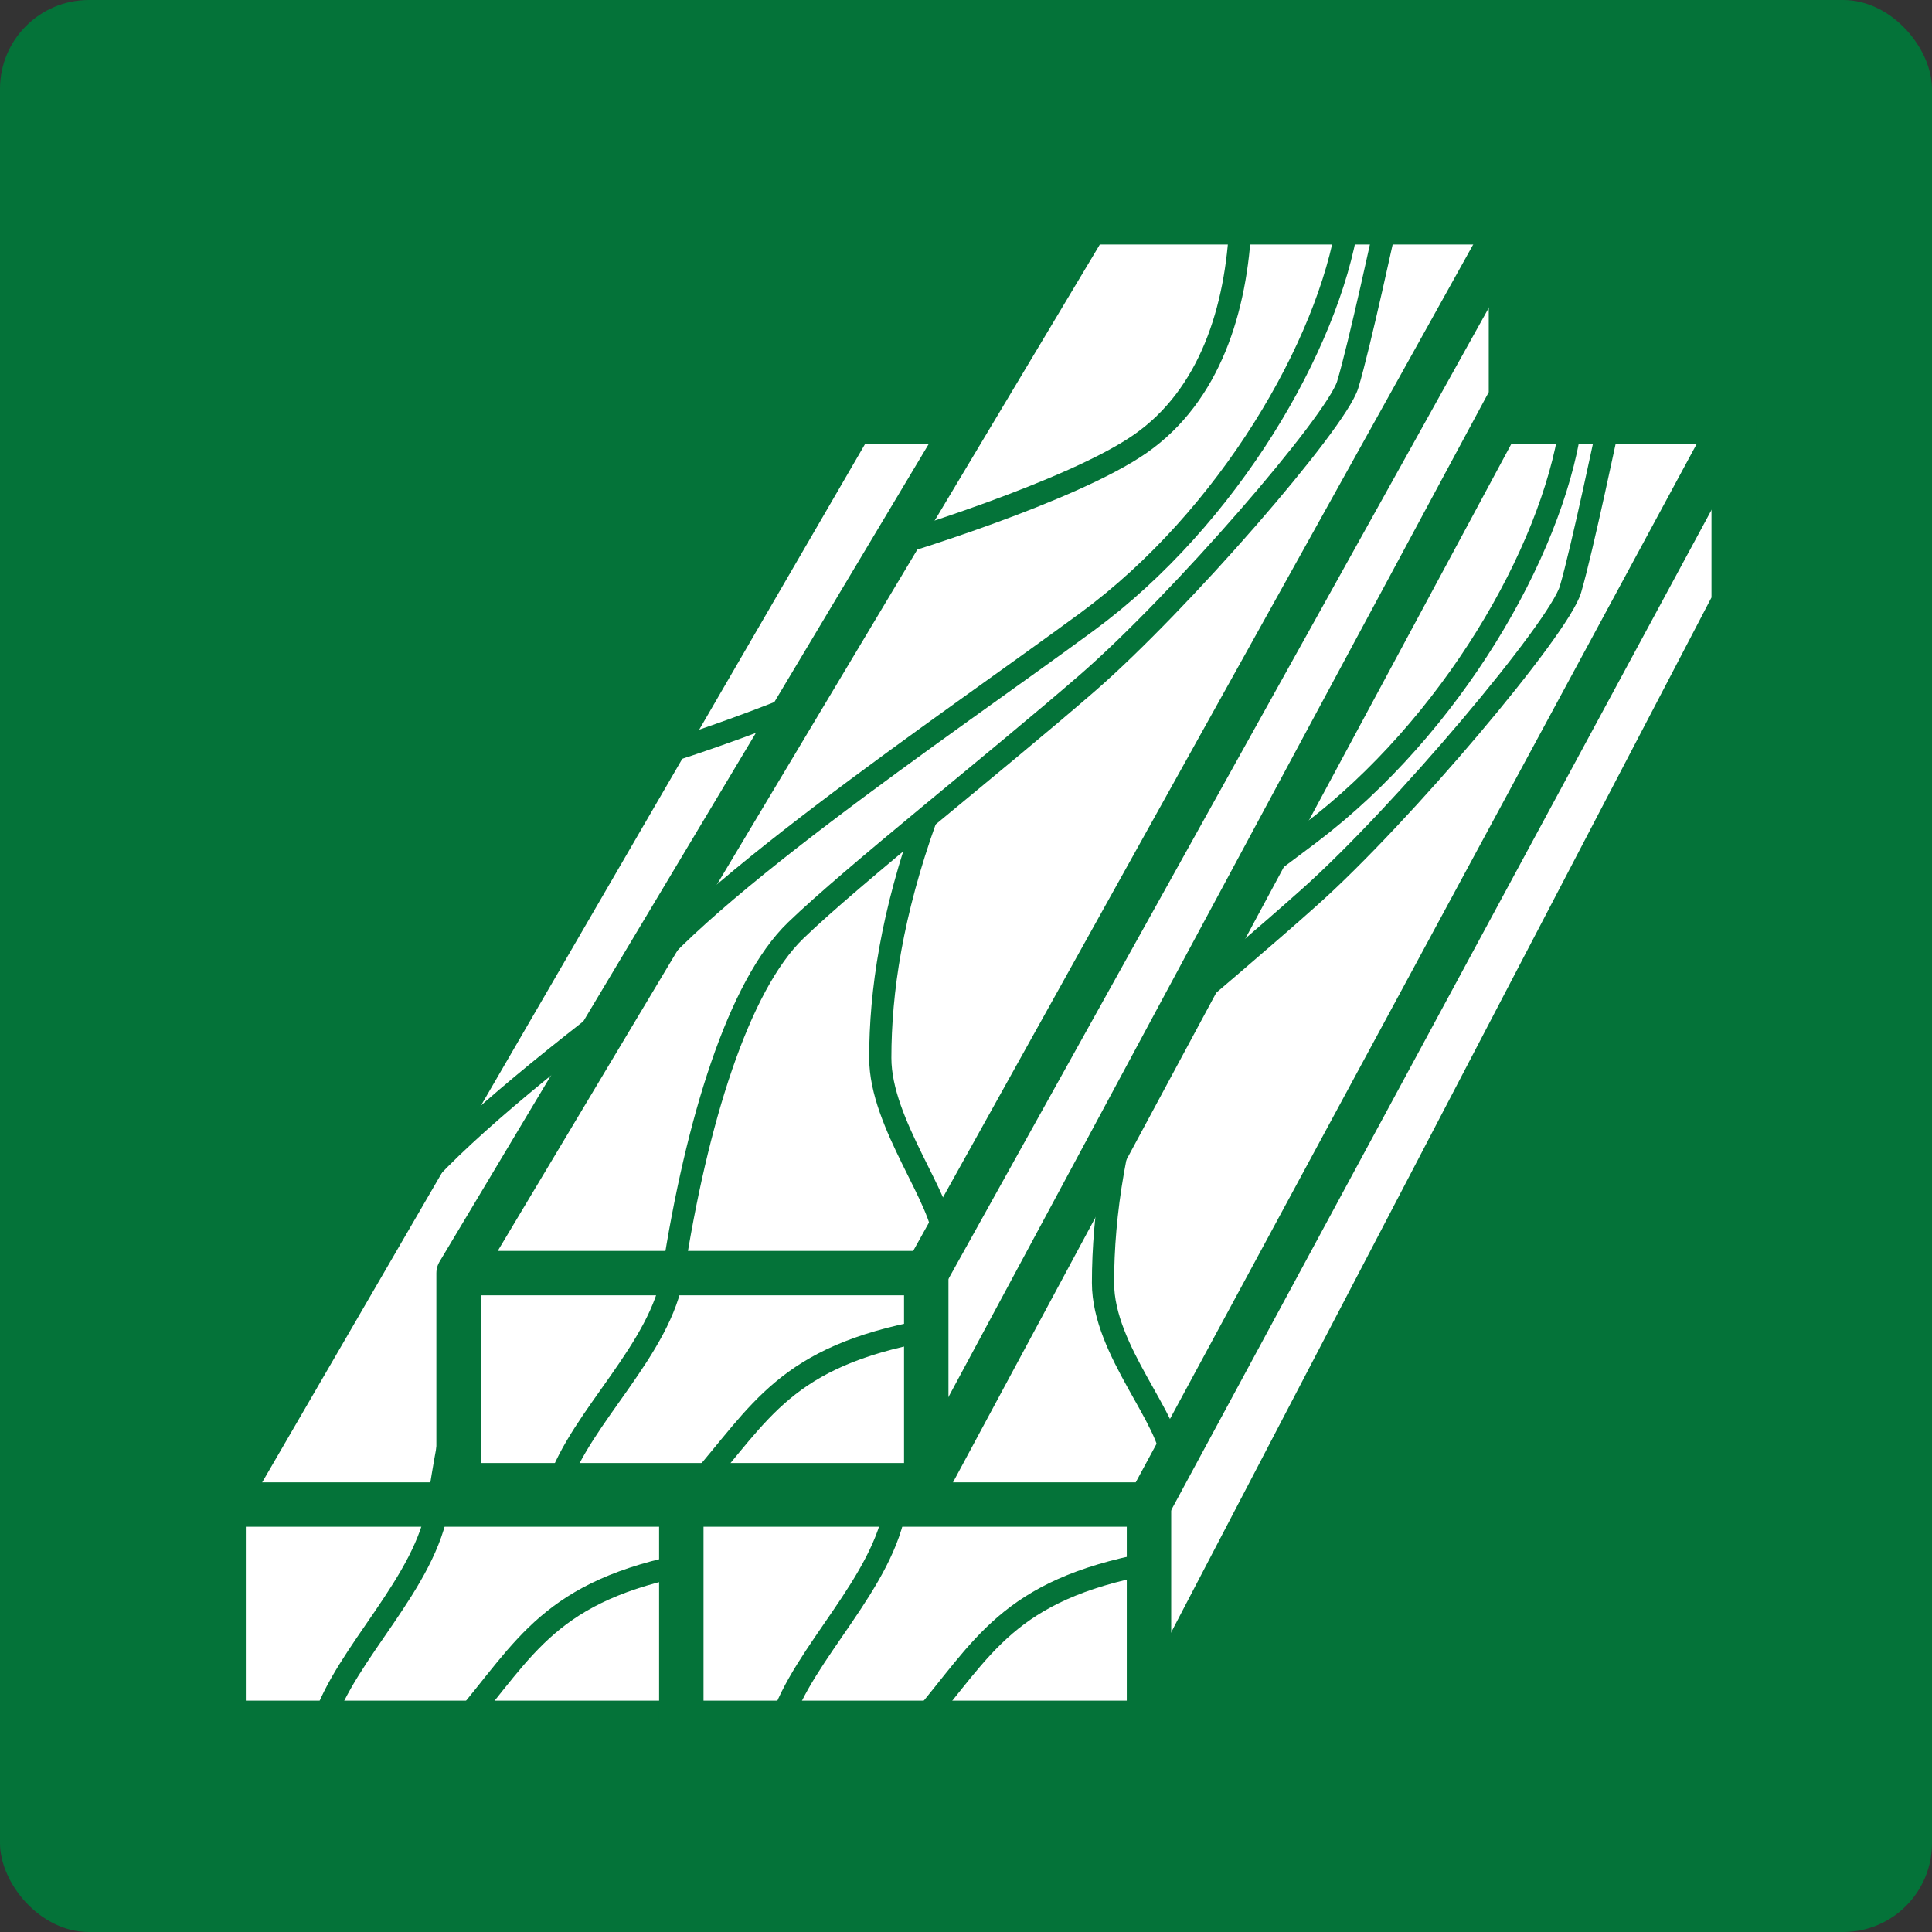 <?xml version="1.0" encoding="UTF-8"?>
<svg id="Calque_1" data-name="Calque 1" xmlns="http://www.w3.org/2000/svg" viewBox="0 0 87 87">
  <rect x="0" y="0" width="87" height="87" fill="#333333" stroke="none"/>
  <defs>
    <style>
      .cls-1 {
        fill: #047339;
        stroke-width: 0px;
      }

      .cls-2, .cls-3 {
        fill: none;
      }

      .cls-2, .cls-3, .cls-4 {
        stroke: #047339;
      }

      .cls-2, .cls-4 {
        stroke-linejoin: round;
        stroke-width: 2px;
      }

      .cls-3 {
        stroke-linejoin: bevel;
      }

      .cls-4 {
        fill: #fff;
      }
    </style>
  </defs>
  <rect class="cls-1" width="87" height="87" rx="4" ry="4"/>
  <g>
    <polygon class="cls-4" points="31.13 77.58 10.07 77.58 10.07 67.75 38.37 19.01 57.46 19.01 57.46 27.15 31.13 77.58"/>
    <path class="cls-3" d="M50.1,19.21c-.86,5.66-5.34,13.49-11.72,18.33s-18.38,13.12-20.92,17.49"/>
    <path class="cls-3" d="M51.84,19.01s-1.21,5.77-1.73,7.53-7.59,10.15-11.74,13.85c-4.14,3.7-10.54,8.9-13.12,11.46s-4.47,8.89-5.52,15.9c-.53,3.53-4.16,6.65-5.19,9.84"/>
    <path class="cls-3" d="M31.13,46.63c-1.55,4.44-2.07,8.07-2.07,11.14s2.34,7.21,2.34,9.11"/>
    <path class="cls-3" d="M45.28,19.01c-.17,4.04-1.38,8.01-4.49,10.25s-11.11,4.72-11.11,4.72"/>
    <path class="cls-3" d="M20.81,77.58c2.88-3.38,3.94-5.96,10.31-7.17"/>
    <polyline class="cls-2" points="57.46 19.01 31.13 67.75 10.07 67.75"/>
    <line class="cls-2" x1="31.13" y1="77.58" x2="31.13" y2="67.75"/>
    <polygon class="cls-4" points="51.74 77.58 30.68 77.58 30.68 67.75 58.98 19.01 78.07 19.01 78.07 27.15 51.74 77.58"/>
    <path class="cls-3" d="M70.72,19.21c-.86,5.66-5.35,13.49-11.74,18.33s-18.38,13.12-20.92,17.49"/>
    <path class="cls-3" d="M72.45,19.01s-1.21,5.77-1.73,7.53-7.59,10.15-11.74,13.85c-4.14,3.7-10.54,8.9-13.12,11.46s-4.47,8.89-5.52,15.9c-.53,3.53-4.16,6.65-5.19,9.84"/>
    <path class="cls-3" d="M51.74,46.63c-1.55,4.44-2.07,8.07-2.07,11.14s3.1,6.18,3.1,8.08"/>
    <path class="cls-3" d="M65.89,19.01c-.17,4.04-1.38,8.01-4.49,10.25s-11.11,4.72-11.11,4.72"/>
    <path class="cls-3" d="M41.42,77.58c2.88-3.38,3.94-5.96,10.31-7.17"/>
    <polyline class="cls-2" points="78.07 19.01 51.74 67.75 30.68 67.75"/>
    <line class="cls-2" x1="51.74" y1="77.58" x2="51.74" y2="67.75"/>
    <polygon class="cls-4" points="41.71 66.88 20.65 66.88 20.65 57.33 48.96 10.01 68.04 10.01 68.04 17.91 41.71 66.88"/>
    <path class="cls-3" d="M60.69,10.01c-.86,5.5-5.35,13.29-11.74,17.99-6.39,4.7-18.38,12.74-20.92,16.98"/>
    <path class="cls-3" d="M62.42,10.01s-1.21,5.6-1.73,7.31-7.59,9.85-11.74,13.45c-4.14,3.59-10.54,8.64-13.12,11.13s-4.47,8.63-5.52,15.44c-.53,3.42-4.16,6.46-5.19,9.55"/>
    <path class="cls-3" d="M41.71,36.82c-1.55,4.31-2.07,7.84-2.07,10.82s2.87,6.41,2.87,8.25"/>
    <path class="cls-3" d="M55.86,10.01c-.17,3.92-1.38,7.78-4.49,9.96s-11.11,4.58-11.11,4.58"/>
    <path class="cls-3" d="M31.4,66.88c2.88-3.28,3.94-5.79,10.31-6.96"/>
    <polyline class="cls-2" points="68.04 10.01 41.71 57.33 20.65 57.33"/>
    <line class="cls-2" x1="41.71" y1="66.88" x2="41.71" y2="57.33"/>
  </g>
</svg>
